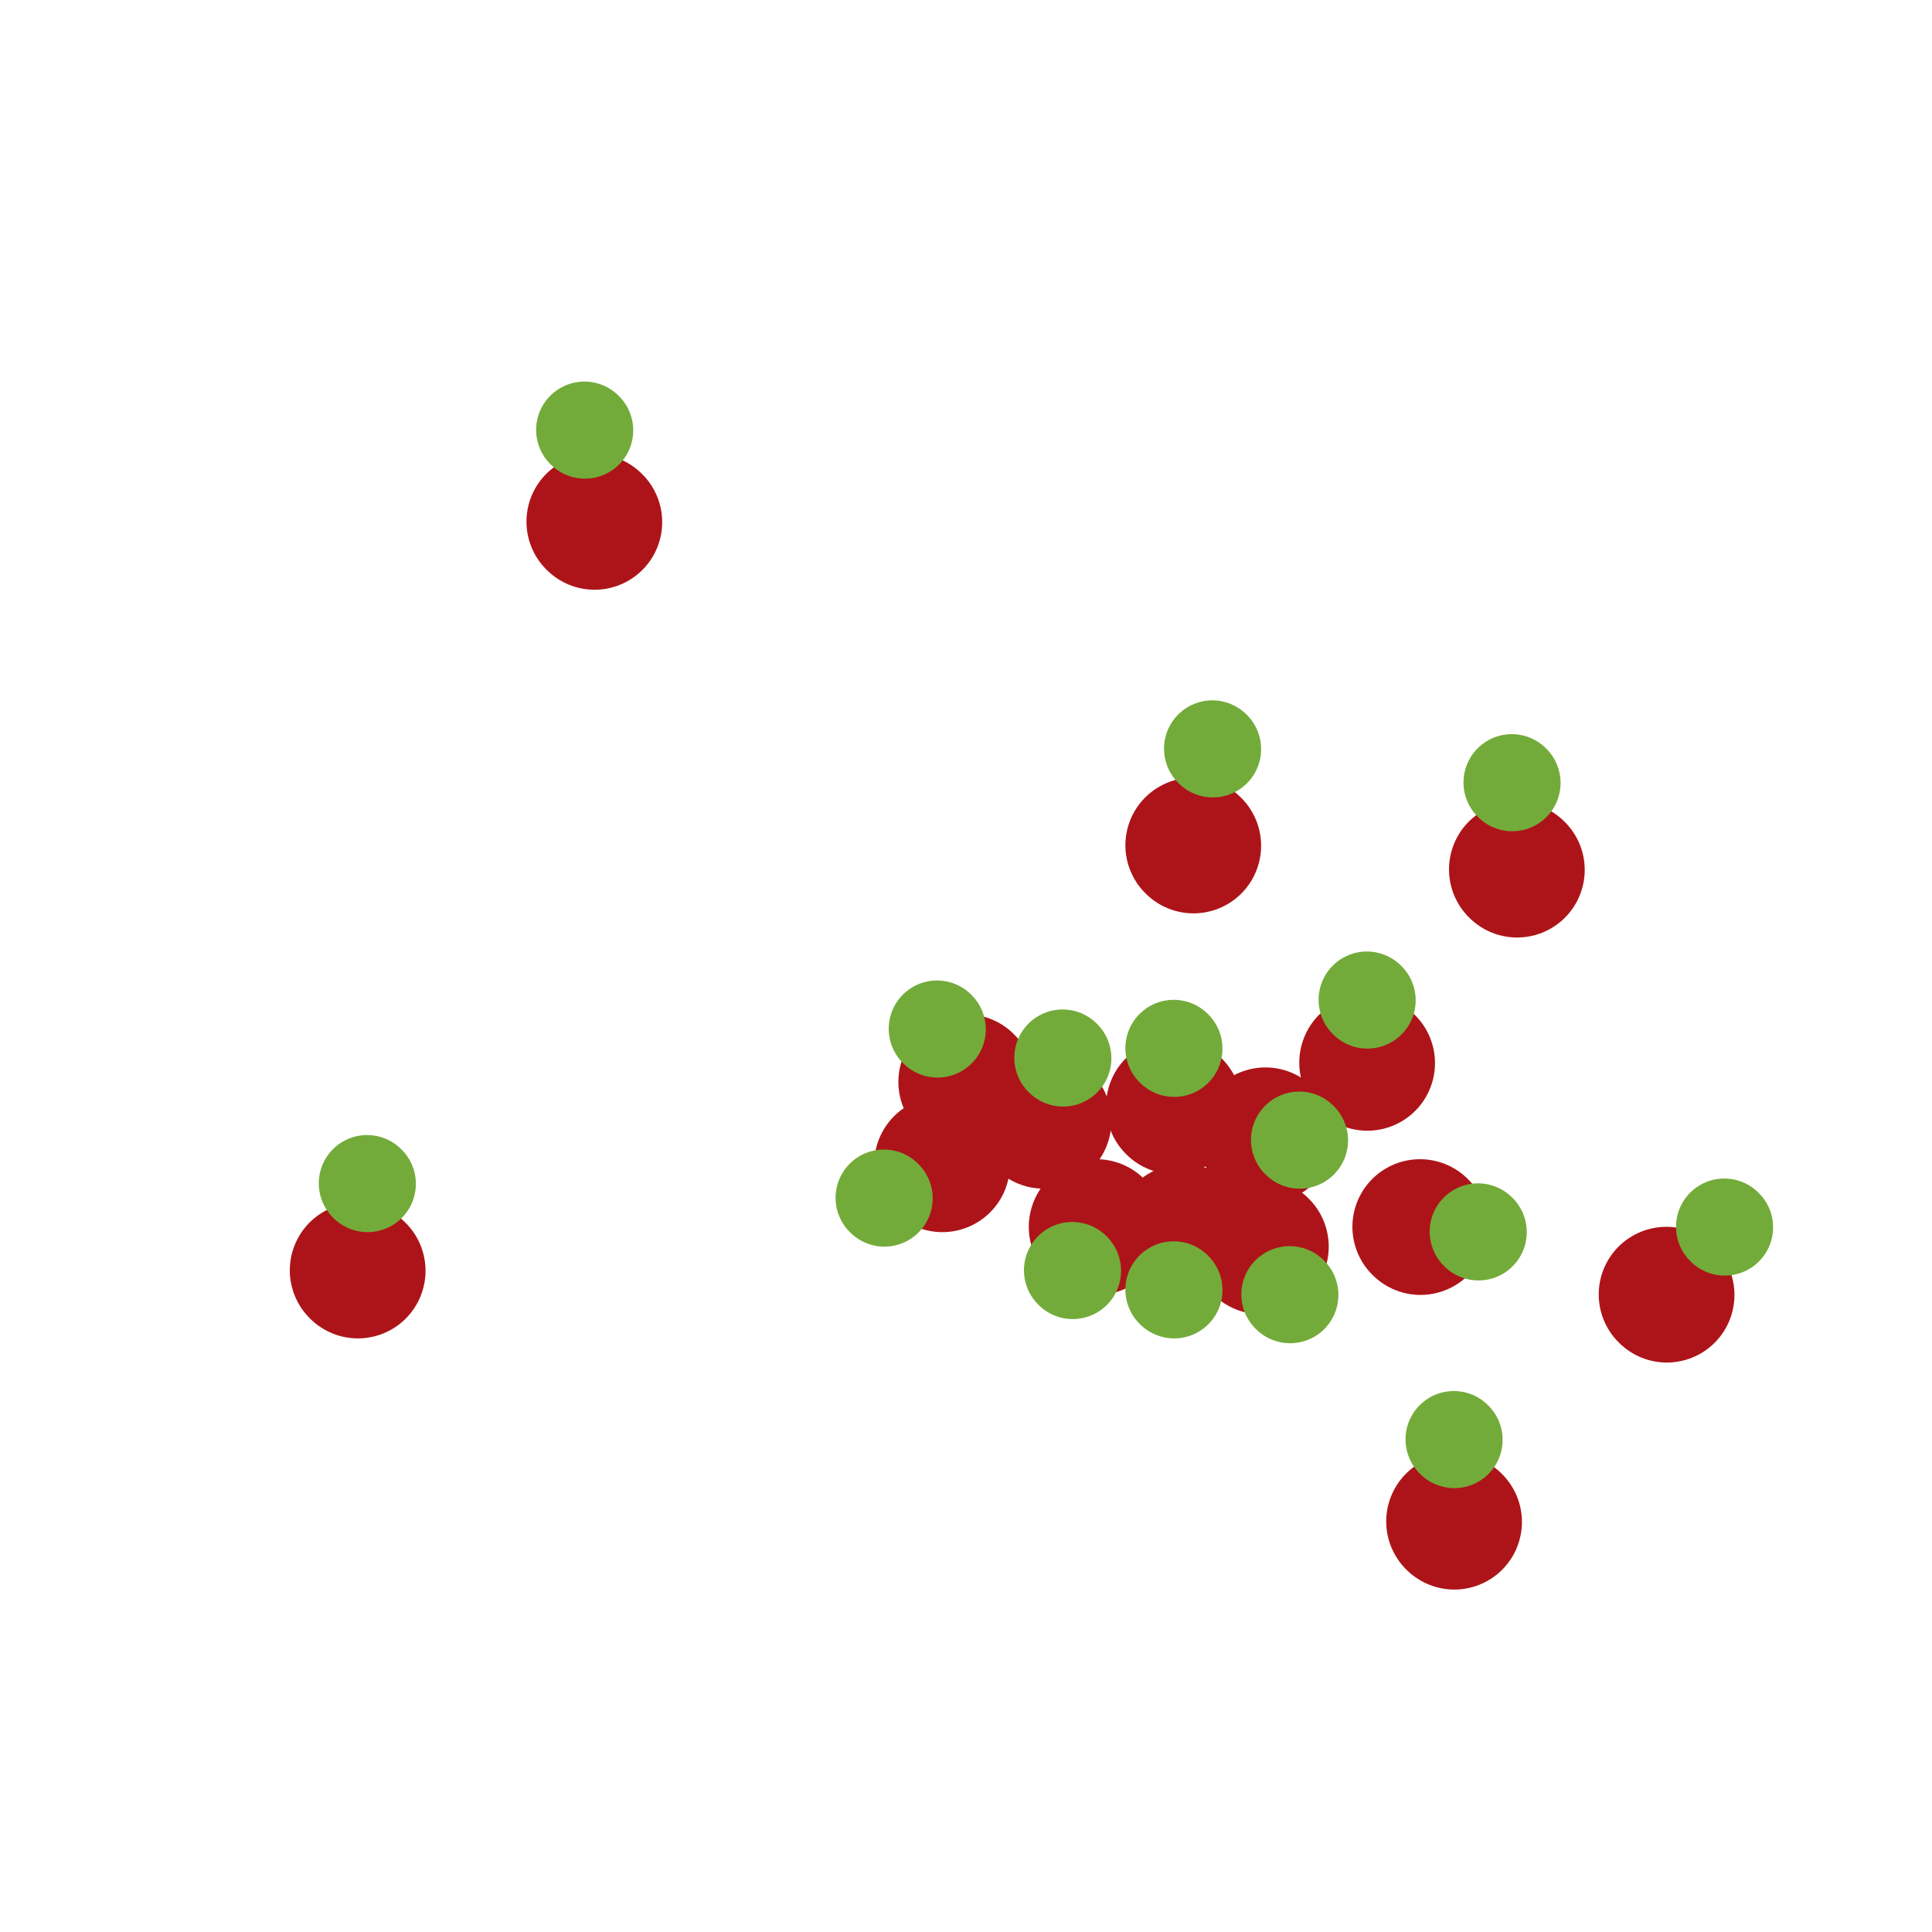 <svg viewBox='0 0 400 400' version='1.1' xmlns='http://www.w3.org/2000/svg' xmlns:xlink='http://www.w3.org/1999/xlink'><g fill='none' stroke='#AD1419' stroke-width='28' stroke-linecap='round' stroke-linejoin='round'><path d='M200,224c0.000,0.000 0.100,0.100 0.1,0.1'/><path d='M283,220c0.000,0.000 0.100,0.100 0.1,0.1'/><path d='M195,241c0.000,0.000 0.100,0.100 0.1,0.1'/><path d='M245,255c0.000,0.000 0.100,0.100 0.1,0.1'/><path d='M261,258c0.000,0.000 0.100,0.100 0.1,0.1'/><path d='M294,254c0.000,0.000 0.100,0.100 0.1,0.1'/><path d='M262,235c0.000,0.000 0.100,0.100 0.1,0.1'/><path d='M243,229c0.000,0.000 0.100,0.100 0.1,0.1'/><path d='M216,232c0.000,0.000 0.100,0.100 0.1,0.1'/><path d='M227,254c0.000,0.000 0.100,0.100 0.1,0.1'/><path d='M247,175c0.000,0.000 0.100,0.100 0.1,0.1'/><path d='M123,108c0.000,0.000 0.100,0.100 0.1,0.1'/><path d='M74,263c0.000,0.000 0.100,0.100 0.1,0.1'/><path d='M301,315c0.000,0.000 0.100,0.100 0.1,0.1'/><path d='M345,268c0.000,0.000 0.100,0.100 0.1,0.1'/><path d='M314,180c0.000,0.000 0.100,0.100 0.1,0.1'/></g>
<g fill='none' stroke='#73AB3A' stroke-width='20' stroke-linecap='round' stroke-linejoin='round'><path d='M76,245c0.000,0.000 0.100,0.100 0.1,0.1'/><path d='M121,89c0.000,0.000 0.100,0.100 0.1,0.1'/><path d='M251,155c0.000,0.000 0.100,0.100 0.1,0.1'/><path d='M313,162c0.000,0.000 0.100,0.100 0.1,0.1'/><path d='M357,254c0.000,0.000 0.100,0.100 0.1,0.1'/><path d='M301,298c0.000,0.000 0.100,0.100 0.1,0.1'/><path d='M306,255c0.000,0.000 0.100,0.100 0.1,0.1'/><path d='M283,207c0.000,0.000 0.100,0.100 0.1,0.1'/><path d='M183,248c0.000,0.000 0.100,0.100 0.1,0.1'/><path d='M194,213c0.000,0.000 0.100,0.100 0.1,0.1'/><path d='M220,219c0.000,0.000 0.100,0.100 0.1,0.1'/><path d='M243,217c0.000,0.000 0.100,0.100 0.1,0.1'/><path d='M222,263c0.000,0.000 0.100,0.100 0.1,0.1'/><path d='M243,267c0.000,0.000 0.100,0.100 0.1,0.1'/><path d='M267,268c0.000,0.000 0.100,0.100 0.1,0.1'/><path d='M269,236c0.000,0.000 0.100,0.100 0.1,0.1'/></g>
</svg>